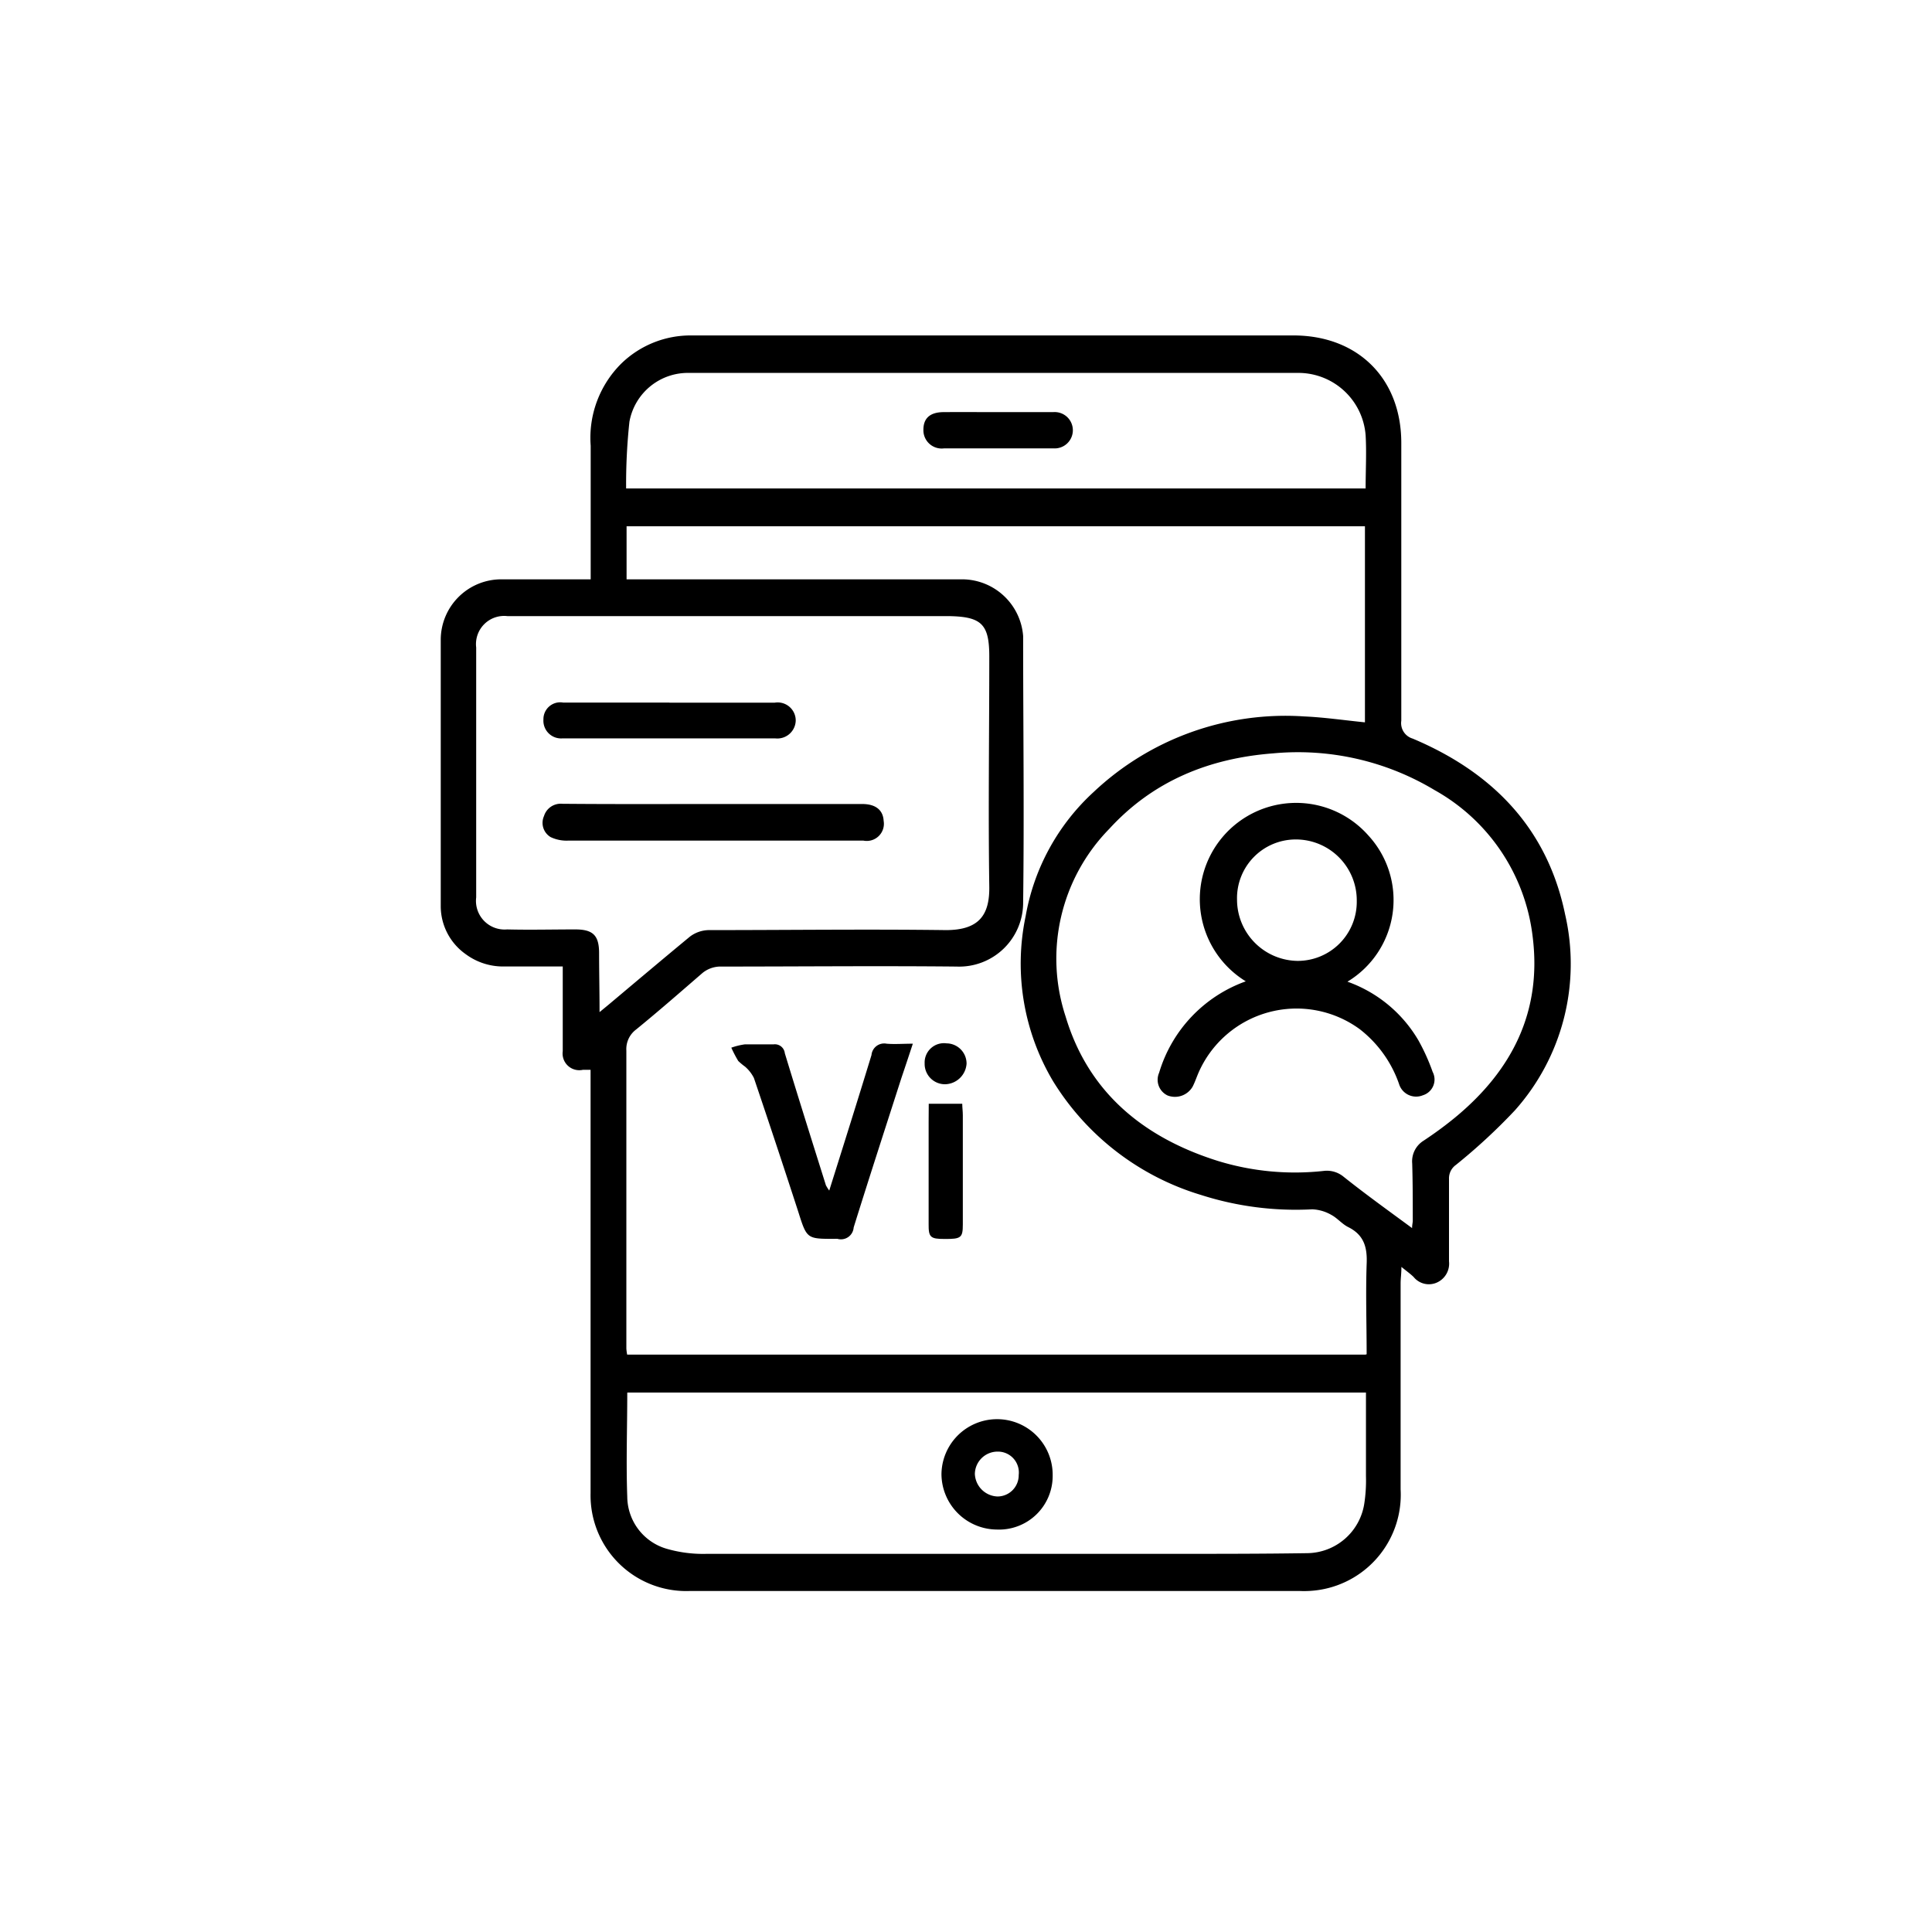 <svg id="Layer_1" data-name="Layer 1" xmlns="http://www.w3.org/2000/svg" viewBox="0 0 170.08 170.08"><title>icons site2</title><path d="M52,51c0-4,0-7.89,0-11.76A9.21,9.21,0,0,1,54.7,32a8.74,8.74,0,0,1,6.16-2.47q26.49,0,53,0c5.68,0,9.49,3.79,9.5,9.44,0,8.16,0,16.32,0,24.48a1.42,1.42,0,0,0,1,1.57c7,2.95,11.85,7.87,13.42,15.47a19.37,19.37,0,0,1-4.43,17.27,51.36,51.36,0,0,1-5.18,4.79,1.45,1.45,0,0,0-.61,1.23c0,2.42,0,4.84,0,7.26a1.82,1.82,0,0,1-1.12,1.89,1.73,1.73,0,0,1-2-.52c-0.28-.27-0.6-0.5-1.07-0.88,0,0.63-.07,1-0.07,1.47q0,9,0,18.1a8.48,8.48,0,0,1-7.07,8.85,8.76,8.76,0,0,1-1.82.11q-26.84,0-53.69,0a8.42,8.42,0,0,1-8.73-8.61c0-12.12,0-24.25,0-36.37,0-.28,0-0.56,0-0.9l-0.68,0a1.47,1.47,0,0,1-1.77-1.64c0-2,0-4,0-5.95,0-.46,0-0.92,0-1.51H44.47A5.53,5.53,0,0,1,41,84a5.18,5.18,0,0,1-2.2-4.17q0-11.76,0-23.52A5.33,5.33,0,0,1,44.11,51c2.27,0,4.55,0,6.82,0h1Zm68.31,68.22c0-2.68-.09-5.3,0-7.92,0.07-1.48-.22-2.58-1.63-3.28-0.54-.27-0.95-0.79-1.48-1.07a3.66,3.66,0,0,0-1.68-.49,27.37,27.37,0,0,1-9.81-1.27,23.11,23.11,0,0,1-13-10,20.24,20.24,0,0,1-2.42-14.53,19.35,19.35,0,0,1,6-10.95,24.61,24.61,0,0,1,18.53-6.64c1.78,0.08,3.55.34,5.34,0.52V46.33h-65V51h1.36q14.12,0,28.24,0a5.4,5.4,0,0,1,5.31,5c0,7.81.1,15.62,0,23.43a5.63,5.63,0,0,1-5.85,5.66c-7-.07-13.93,0-20.89,0a2.53,2.53,0,0,0-1.47.55C59.94,87.3,58,89,56,90.63a2.15,2.15,0,0,0-.86,1.86c0,8.74,0,17.49,0,26.23a4.45,4.45,0,0,0,.07.53h65ZM52.78,89.1l0.79-.65c2.38-2,4.75-4,7.17-6a2.83,2.83,0,0,1,1.64-.57c7,0,13.93-.09,20.89,0,2.92,0,3.85-1.33,3.82-3.81-0.1-6.76,0-13.52,0-20.28,0-2.82-.67-3.49-3.48-3.55H83.49l-38.81,0A2.48,2.48,0,0,0,41.92,57q0,11,0,22a2.52,2.52,0,0,0,2.72,2.82c2,0.05,4,0,6,0,1.56,0,2.1.52,2.1,2.09S52.78,87.23,52.78,89.1Zm71.53,19c0-.29.07-0.49,0.06-0.68,0-1.66,0-3.32-.05-5a2.14,2.14,0,0,1,1-2c1-.66,1.91-1.33,2.81-2.07,5-4.14,7.63-9.33,6.79-15.93a17.05,17.05,0,0,0-8.62-12.86,23.36,23.36,0,0,0-14.21-3.24c-5.65.43-10.58,2.43-14.44,6.65a16.32,16.32,0,0,0-3.84,16.52c2,6.69,6.88,10.66,13.4,12.71a23.1,23.1,0,0,0,9.32.88,2.31,2.31,0,0,1,1.76.52C120.25,105.16,122.23,106.58,124.32,108.12ZM55.22,122.6c0,3.12-.11,6.15,0,9.17a4.81,4.81,0,0,0,3.39,4.55,11.51,11.51,0,0,0,3.6.47q20.5,0,41,0c4,0,7.93,0,11.89-.06a5.14,5.14,0,0,0,5-4.35,13.36,13.36,0,0,0,.15-2.43c0-2.44,0-4.88,0-7.36h-65Zm65-79.59c0-1.61.09-3.16,0-4.69a5.94,5.94,0,0,0-5.76-5.49q-26.87,0-53.75,0a5.23,5.23,0,0,0-5.3,4.3A51.21,51.21,0,0,0,55.12,43h65.14Z"/><path d="M73,104.81c1.26-4,2.52-8,3.72-11.93a1.12,1.12,0,0,1,1.33-1c0.71,0.06,1.44,0,2.31,0-0.36,1.09-.66,2-1,3-1.41,4.39-2.84,8.78-4.21,13.18a1.12,1.12,0,0,1-1.42,1,1.47,1.47,0,0,0-.26,0c-2.46,0-2.44,0-3.21-2.43q-1.91-5.88-3.89-11.73a3.25,3.25,0,0,0-.78-1,5.58,5.58,0,0,1-.6-0.5,11,11,0,0,1-.61-1.17,6.06,6.06,0,0,1,1.18-.29c0.84,0,1.69,0,2.53,0a0.88,0.88,0,0,1,1,.78c1.18,3.88,2.4,7.75,3.62,11.63A4.42,4.42,0,0,0,73,104.81Z"/><path d="M81.76,97.17h2.09c0.26,0,.52,0,0.86,0,0,0.34.05,0.65,0.05,1q0,4.81,0,9.62c0,1.17-.15,1.29-1.61,1.28-1.25,0-1.41-.15-1.4-1.31q0-4.5,0-9C81.76,98.27,81.76,97.78,81.76,97.17Z"/><path d="M83.33,91.85a1.78,1.78,0,0,1,1.76,1.79,1.94,1.94,0,0,1-1.89,1.81,1.79,1.79,0,0,1-1.8-1.84A1.7,1.7,0,0,1,83.33,91.85Z"/><path d="M62.81,70.78h13.1c1.17,0,1.83.53,1.88,1.48A1.51,1.51,0,0,1,76,74c-2.65,0-5.3,0-7.95,0-6,0-12,0-18,0a3.25,3.25,0,0,1-1.58-.31,1.46,1.46,0,0,1-.58-1.85,1.54,1.54,0,0,1,1.61-1.08C54,70.8,58.38,70.78,62.81,70.78Z"/><path d="M58.93,61.86h9.26a1.59,1.59,0,0,1,1.86,1.58A1.62,1.62,0,0,1,68.23,65H49.54a1.56,1.56,0,0,1-1.7-1.66,1.48,1.48,0,0,1,1.74-1.49h9.35Z"/><path d="M109.67,86.39a8.48,8.48,0,1,1,10.8-12.83,8.39,8.39,0,0,1-1.85,12.86,11.82,11.82,0,0,1,6.25,5.17,18,18,0,0,1,1.25,2.77,1.45,1.45,0,0,1-.86,2.06,1.57,1.57,0,0,1-2.1-1,10.43,10.43,0,0,0-3.46-4.82,9.42,9.42,0,0,0-14.21,3.88c-0.17.4-.31,0.82-0.51,1.2a1.8,1.8,0,0,1-2.19.76,1.53,1.53,0,0,1-.75-2A12.28,12.28,0,0,1,109.67,86.39Zm4.41-12.49a5.17,5.17,0,0,0-5.18,5.32,5.4,5.4,0,0,0,5.32,5.37,5.2,5.2,0,0,0,5.22-5.29A5.36,5.36,0,0,0,114.09,73.9Z"/><path d="M87.74,134.65a4.91,4.91,0,0,1-4.86-4.88,4.89,4.89,0,0,1,9.79.12A4.72,4.72,0,0,1,87.74,134.65Zm1.94-4.8a1.84,1.84,0,0,0-1.86-2.06,2,2,0,0,0-2,1.95,2.07,2.07,0,0,0,2,2A1.87,1.87,0,0,0,89.68,129.85Z"/><path d="M87.92,36.28h4.8a1.6,1.6,0,1,1,0,3.19h-9.6a1.61,1.61,0,0,1-1.83-1.64c0-1,.57-1.54,1.77-1.55C84.66,36.27,86.29,36.28,87.92,36.28Z"/></svg>